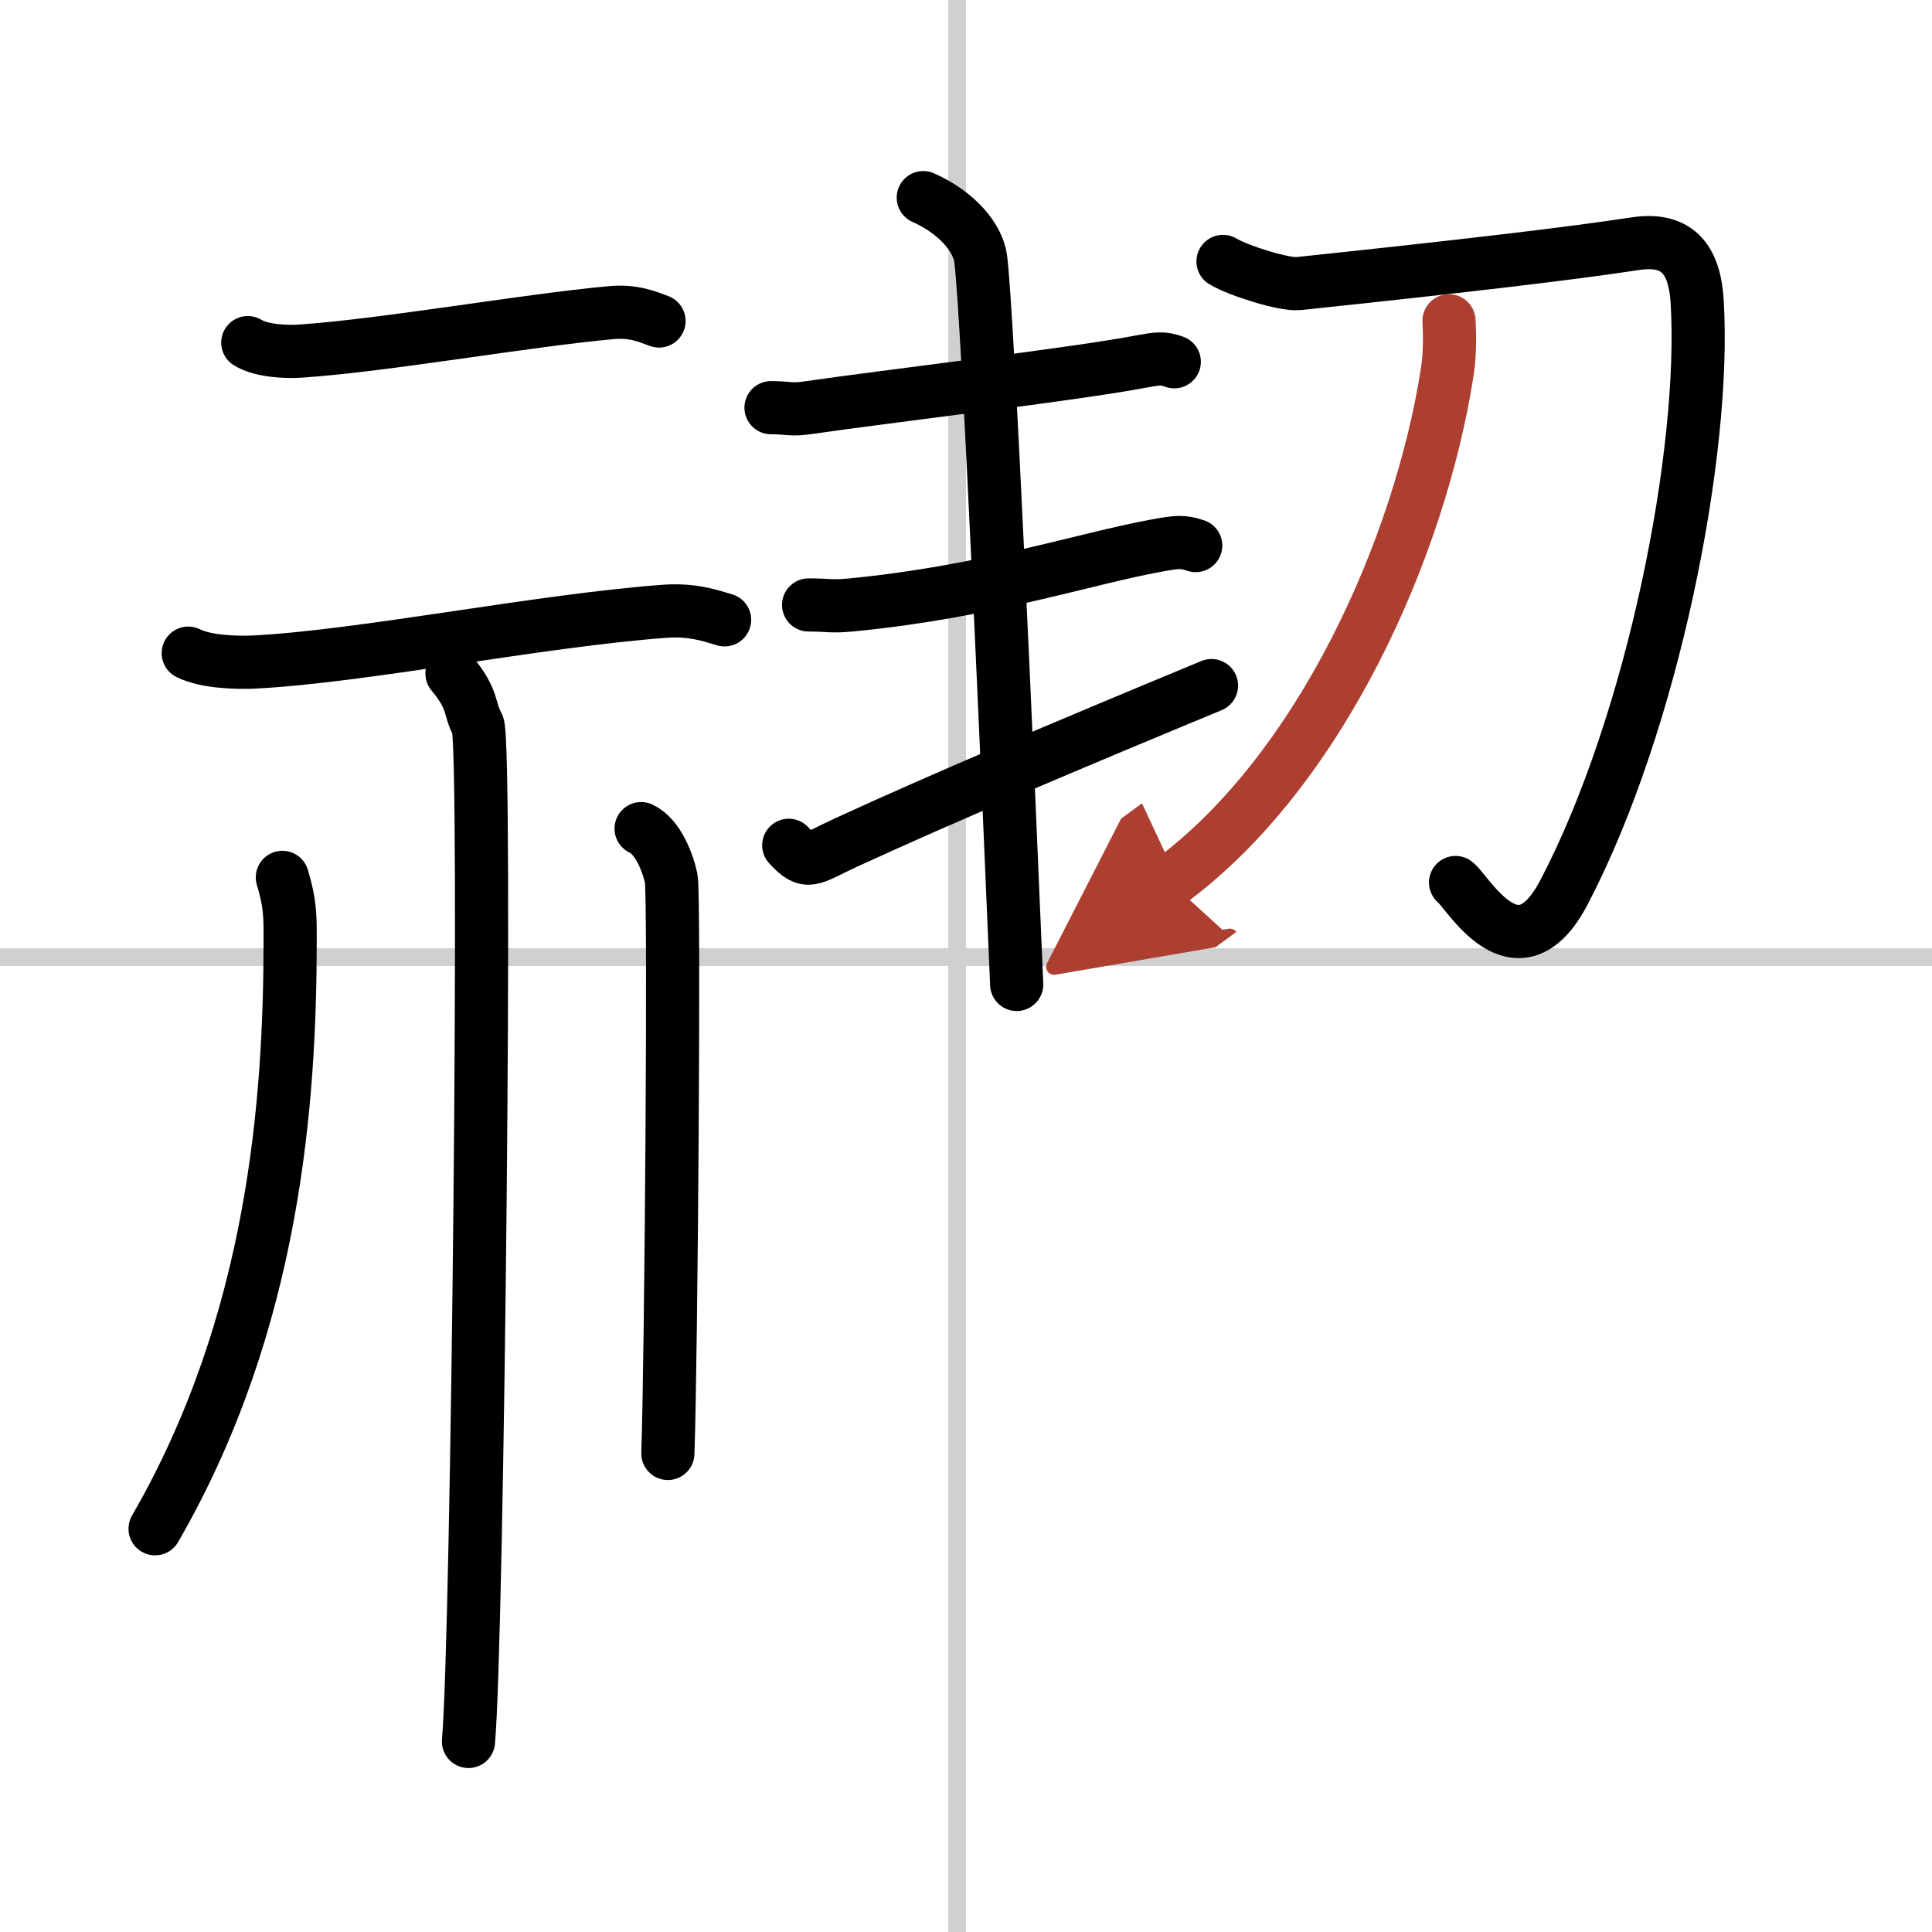 <svg width="400" height="400" viewBox="0 0 109 109" xmlns="http://www.w3.org/2000/svg"><defs><marker id="a" markerWidth="4" orient="auto" refX="1" refY="5" viewBox="0 0 10 10"><polyline points="0 0 10 5 0 10 1 5" fill="#ad3f31" stroke="#ad3f31"/></marker></defs><g fill="none" stroke="#000" stroke-linecap="round" stroke-linejoin="round" stroke-width="3"><rect width="100%" height="100%" fill="#fff" stroke="#fff"/><line x1="54" x2="54" y2="109" stroke="#d0d0d0" stroke-width="1"/><line x2="109" y1="54" y2="54" stroke="#d0d0d0" stroke-width="1"/><path d="m13.98 19.33c0.77 0.48 2.19 0.53 2.96 0.48 4.84-0.33 12.62-1.72 17.53-2.17 1.28-0.12 2.06 0.23 2.71 0.47"/><path d="m10.62 36.85c0.98 0.5 2.77 0.55 3.74 0.5 6.15-0.32 16.02-2.33 23.1-2.86 1.62-0.12 2.6 0.24 3.42 0.48"/><path d="m25.5 38c1.25 1.5 0.94 1.98 1.45 2.89 0.53 0.91 0 51.67-0.52 57.36"/><path d="m15.93 49.5c0.45 1.47 0.44 2.23 0.44 3.48 0 9.12-0.88 21.6-7.62 33.27"/><path d="m36.17 46.75c0.95 0.43 1.52 1.95 1.7 2.82 0.19 0.87 0 27-0.19 32.43"/><path d="m43.5 23c1.04 0 1.08 0.15 2.11 0 4.4-0.64 15.11-1.9 18.7-2.59 1.03-0.19 1.29-0.23 1.94 0"/><path d="m45.62 34.13c1.18 0 1.23 0.11 2.4 0 7.65-0.74 13.13-2.6 17.23-3.35 1.17-0.21 1.47-0.25 2.21 0"/><path d="m44.5 47.69c1.08 1.18 1.22 0.77 3.26-0.17 5.55-2.55 12.53-5.5 20.59-8.84"/><path d="m52.09 11.15c1.91 0.85 3.09 2.27 3.24 3.46 0.42 3.39 1.54 29.19 2.03 40.93"/><path d="m69 14.75c0.89 0.53 3.45 1.33 4.25 1.25 9.5-1 15.47-1.71 19-2.25 2.3-0.35 3.35 0.78 3.5 3.25 0.52 8.49-2.5 23.75-7.5 33.32-2.67 5.11-5.49-0.08-6.13-0.53"/><path d="M81.75,18.1c0.04,0.7,0.06,1.82-0.09,2.83C80.13,30.86,74.5,43.5,66,49.75" marker-end="url(#a)" stroke="#ad3f31"/></g></svg>

